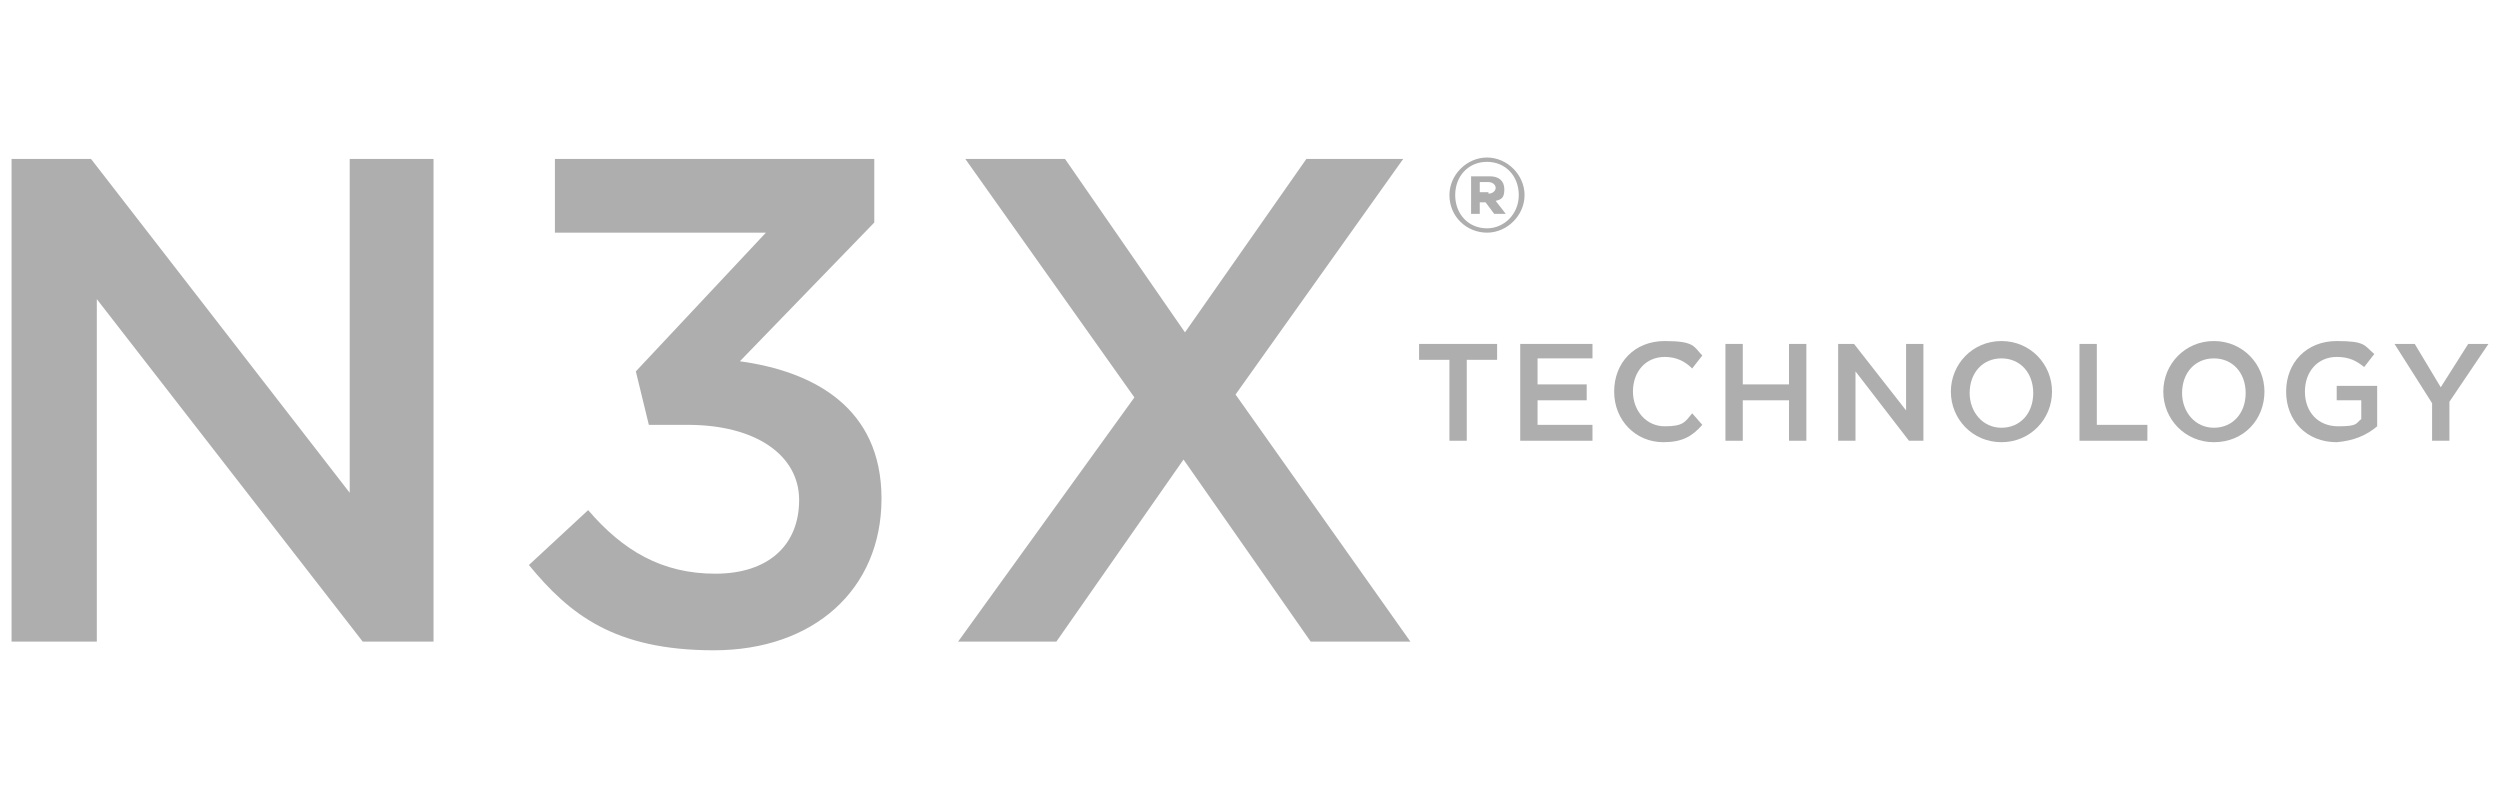 <?xml version="1.0" encoding="utf-8"?>
<!-- Generator: Adobe Illustrator 27.2.0, SVG Export Plug-In . SVG Version: 6.00 Build 0)  -->
<svg version="1.1" id="Livello_1" xmlns="http://www.w3.org/2000/svg" xmlns:xlink="http://www.w3.org/1999/xlink" x="0px" y="0px"
	 viewBox="0 0 173 56" style="enable-background:new 0 0 173 56;" xml:space="preserve">
<style type="text/css">
	.st0{display:none;}
	.st1{display:inline;fill:#AEAEAE;}
	.st2{fill:#AEAEAE;}
</style>
<g id="Livello_1_00000087410450737475976540000001282382270303249330_" class="st0">
	<path class="st1" d="M120.5,22.1c0-1.3-1-2-3.1-2h-4.2v4.1h4.4C119.4,24.2,120.5,23.5,120.5,22.1 M119.6,15.8c0-1.2-1-1.9-2.6-1.9
		h-3.8v4h3.6C118.5,17.8,119.6,17.1,119.6,15.8 M122.3,15.3c0,1.8-1,2.8-2.1,3.4c1.8,0.6,3,1.6,3,3.7c0,2.7-2.2,4.1-5.6,4.1h-7v-15
		h6.7C120.3,11.5,122.3,12.9,122.3,15.3 M126,11.5h2.6v15.1H126V11.5z M139.7,13.6c-3,0-5.1,2.4-5.1,5.3s2.1,5.4,5.1,5.4
		s5.1-2.4,5.1-5.3S142.7,13.6,139.7,13.6z M139.7,26.8c-4.6,0-7.8-3.5-7.8-7.8s3.3-7.8,7.9-7.8s7.8,3.5,7.8,7.8
		C147.6,23.2,144.3,26.8,139.7,26.8 M121.8,31.7h-8.5v4.1h7.6v2.4h-7.6v6.1h-2.6v-15h11.2L121.8,31.7L121.8,31.7z M131.5,31.4
		c-3,0-5.1,2.4-5.1,5.3c0,3,2.1,5.4,5.1,5.4s5.1-2.4,5.1-5.3C136.6,33.9,134.5,31.4,131.5,31.4z M131.5,44.6c-4.6,0-7.8-3.5-7.8-7.8
		s3.3-7.8,7.9-7.8c4.6,0,7.8,3.5,7.8,7.8S136.1,44.6,131.5,44.6z M148,32.3l-2.6,6h5.2L148,32.3z M155.9,44.3h-2.8l-1.5-3.6h-7.1
		l-1.5,3.6h-2.7l6.6-15.2h2.4L155.9,44.3z M165.6,40.6L165.6,40.6l-4.8-7.1v10.8h-2.6v-15h2.8l4.6,7.1l4.6-7.1h2.8v15.1h-2.6V33.5
		L165.6,40.6L165.6,40.6z M104.3,45h-0.8V11.2h0.8V45z M77,44.5c-4.6,0-8.7-1.7-12.2-4.9l-0.3-0.3l4.1-4.6l0.3,0.3
		c2.7,2.5,5.4,3.7,8.1,3.7c3.7,0,6.1-2,6.1-5.1s-2.5-4.9-6.3-4.9c-1.9,0-3.8,0.5-5.8,1.4l-0.2,0.1L67,27.7l1-16.1h20v5.7H73.5
		L73,23.7c1.4-0.5,2.7-0.7,4.7-0.7c7.2,0,11.7,3.9,11.7,10.3C89.5,40,84.4,44.5,77,44.5L77,44.5z M65.7,39.2c3.3,3,7.1,4.5,11.3,4.5
		c7,0,11.7-4.1,11.7-10.3c0-7.1-5.6-9.6-10.9-9.6c-2.1,0-3.5,0.3-5,0.9l-0.6,0.2l0.6-8.4h14.5v-4.1H68.6l-0.9,14.8l3.1,1.9
		c2-0.9,4-1.3,6-1.3c4.3,0,7.1,2.3,7.1,5.6c0,3.6-2.7,5.9-6.9,5.9c-2.8,0-5.5-1.2-8.3-3.6L65.7,39.2z M48.1,44.5
		c-3.9,0-6.9-1.1-9.3-3.4c-2.8-2.8-4.1-6.5-4.1-12.3c0-10.8,5.6-17.7,14.3-17.7c3.9,0,6.9,1.1,10.2,3.6l0.3,0.3L56,19.8l-0.3-0.3
		c-2.2-1.7-4.1-2.7-6.8-2.7c-5.2,0-7,5-7.3,8.7c2-1.7,4.4-2.6,7.3-2.6c7,0,11.7,4.1,11.7,10.3S55.3,44.5,48.1,44.5L48.1,44.5z
		 M49.1,11.8c-6.5,0-13.5,4.4-13.5,16.8c0,5.7,1.1,9.2,3.8,11.8c2.2,2.2,5.1,3.2,8.8,3.2c6.8,0,11.7-4.4,11.7-10.3
		c0-6.7-5.5-9.6-10.9-9.6c-3.1,0-5.4,1-7.5,3.1l-0.7,0.7v-1c0.1-5.2,2.7-10.4,8.2-10.4c2.8,0,4.7,0.9,7,2.6l2.6-3.6
		C55.4,12.7,52.7,11.8,49.1,11.8L49.1,11.8z M12.5,43.9H0V11.5h12.5c10.2,0,17.7,6.8,17.7,16.1S22.7,43.9,12.5,43.9z M0.8,43.1h11.7
		c9.8,0,16.8-6.5,16.8-15.4s-7.1-15.4-16.8-15.4H0.8V43.1z M48,39.6c-4.1,0-7.1-2.5-7.1-6s3-6,7-6s7,2.4,7,5.9
		C54.9,37.2,52.1,39.6,48,39.6L48,39.6z M47.9,28.4c-3.6,0-6.2,2.2-6.2,5.1c0,3.2,2.6,5.3,6.3,5.3s6.1-2.1,6.1-5.3
		C54.1,30.4,51.5,28.4,47.9,28.4z M12.5,38.9H5.7V16.6h6.8c6.9,0,11.7,4.6,11.7,11.1S19.4,38.9,12.5,38.9L12.5,38.9z M6.5,38h6
		c6.5,0,10.9-4.1,10.9-10.2s-4.5-10.4-10.9-10.4h-6V38L6.5,38z"/>
</g>
<g id="Livello_3" class="st0">
	<path class="st1" d="M35.2,37.7h2.5l-5.8,10.1H11.1L0.8,29.6l10.4-18.2h10.1L20,13.7h-7.5l-9.1,16l9.1,16h18.2L35.2,37.7z
		 M45.9,4.6h-17L25,11.5l-1.3,2.2l-3.3,5.8l8.5,14.9h17l8.5-14.9L45.9,4.6z M56.6,32.2h2.7v-5.8h7.9v5.8h2.7V19.4h-2.7v5h-7.9v-5
		h-2.7C56.6,19.4,56.6,32.2,56.6,32.2z M75.3,32l-0.5,1.2c-0.3,0.6-0.8,0.7-1.4,0.7c-0.5,0-1,0-1.2,0v1.9c0.5,0,1.1,0,1.5,0
		c2,0,2.6-0.3,3.4-1.9l5.1-11.2h-2.6l-2.9,6.8l-3-6.8H71L75.3,32L75.3,32z M85.5,27.5c0-1.6,0.9-3.1,3.2-3.1c2.3,0,3.2,1.6,3.2,3.1
		c0,1.6-0.9,3.2-3.2,3.2S85.5,29.1,85.5,27.5z M83.1,32.2h2.5v-1.3l0,0c0.2,0.6,1.7,1.7,3.6,1.7c3.6,0,5.2-2.6,5.2-5.1
		c0-2.4-1.6-5-5.2-5c-1.5,0-2.9,0.5-3.6,1.6l0,0v-4.9h-2.5V32.2L83.1,32.2z M96,32.2h2.4v-4.6c0-2.2,1.8-2.9,3-2.9
		c0.4,0,0.9,0,1.6,0.2v-2.4c-0.3-0.1-0.6-0.1-1-0.1c-1.9,0-2.9,1-3.6,2.1l0,0v-1.8H96V32.2z M104.2,32.2h2.5v-9.5h-2.5V32.2z
		 M104.2,21.2h2.5v-2h-2.5V21.2z M114,30.7c-2.3,0-3.2-1.6-3.2-3.2s0.9-3.1,3.2-3.1c2.3,0,3.2,1.6,3.2,3.1
		C117.2,29.1,116.3,30.7,114,30.7z M119.5,19.2H117V24l0,0c-0.7-1.2-2.1-1.6-3.6-1.6c-3.6,0-5.2,2.6-5.2,5s1.6,5.1,5.2,5.1
		c2,0,3.4-1.1,3.6-1.7l0,0v1.3h2.5V19.2L119.5,19.2z M69.9,39.7c-0.3-2.8-2.6-5.1-6.9-5.1c-5,0-7.1,3.2-7.1,6.8s2.2,6.8,6.8,6.8
		c5.2,0,6.9-2.7,7.2-5.3H67c-0.2,1.3-1.1,3.3-3.9,3.3c-2.6,0-4.5-1.8-4.5-4.5c0-3.3,1.8-5,4.3-5c2.2,0,3.8,1.2,4.1,3.1L69.9,39.7
		L69.9,39.7z M73.8,42c0.4-1.9,2-2.5,3.1-2.5c1.2,0,2.9,0.6,3.2,2.5H73.8z M82.7,43.6v-0.4c0-2.8-1.6-5.4-5.8-5.4
		c-3.3,0-5.7,2-5.7,5.2c0,2.5,1.6,5,5.8,5c3.6,0,4.9-2.1,5.4-3.2h-2.7c-0.5,0.8-1.2,1.4-2.8,1.4c-2.4,0-3.1-1.6-3.2-2.7h9V43.6z
		 M84.4,47.8h2.5v-13h-2.5V47.8z M89,47.8h2.4v-13H89V47.8z M104.9,34.6c-3.1,0-5.6,1.1-5.6,4c0,5.3,9.3,2.5,9.3,5.7
		c0,1.4-1.5,1.9-3.1,1.9c-2.2,0-3.6-0.8-3.6-2.5H99c0,2.7,1.9,4.5,6.4,4.5c2.7,0,6.1-0.9,6.1-4.2c0-5.5-9.4-2.6-9.4-5.6
		c0-1.2,1.2-1.8,2.9-1.8c2.2,0,3.1,1.1,3.2,2.1h2.9C110.8,34.9,106.9,34.6,104.9,34.6 M116.3,47.6l-0.5,1.2
		c-0.3,0.6-0.8,0.7-1.4,0.7c-0.5,0-1,0-1.2,0v1.9c0.5,0,1.1,0,1.5,0c2,0,2.6-0.3,3.4-1.9l5.1-11.2h-2.6l-2.9,6.8l-3-6.8H112
		L116.3,47.6L116.3,47.6z M123.4,44.8c0.1,2.9,3.3,3.3,5.3,3.3c2.9,0,5.2-0.8,5.2-3.3c0-2.2-2-2.5-5.1-3c-2.4-0.3-2.6-0.5-2.6-1.2
		c0-0.5,0.7-1.1,2.1-1.1c0.8,0,2.5,0.2,2.7,1.6h2.6c-0.1-3.1-3.6-3.3-5.1-3.3c-1.6,0-4.7,0.4-4.7,3.1c0,2.2,1.5,2.5,4.4,2.9
		c2.6,0.4,3.1,0.6,3.1,1.3c0,0.9-1.3,1.2-2.6,1.2c-0.9,0-2.5-0.2-2.6-1.6L123.4,44.8L123.4,44.8z M136.3,45.1c0,1.8,0.2,2.9,3.2,2.9
		c0.7,0,1.2-0.1,1.9-0.1V46c-0.6,0-1.2,0-1.8,0c-0.8,0-0.9-0.6-0.9-1.7V40h2.6v-1.8h-2.6v-2.9h-2.4v2.9h-2V40h2V45.1L136.3,45.1z
		 M144.6,42c0.4-1.9,2-2.5,3.1-2.5c1.2,0,2.9,0.6,3.2,2.5H144.6z M153.5,43.6v-0.4c0-2.8-1.6-5.4-5.8-5.4c-3.3,0-5.7,2-5.7,5.2
		c0,2.5,1.6,5,5.8,5c3.6,0,4.9-2.1,5.4-3.2h-2.7c-0.5,0.8-1.2,1.4-2.8,1.4c-2.4,0-3.1-1.6-3.2-2.7h9V43.6z M162.5,47.8h2.4v-5.3
		c0-2.1,1.7-2.6,2.6-2.6c2.2,0,2.3,1.2,2.3,2.2v5.7h2.4v-6.3c0-2.9-2.2-3.5-3.7-3.5c-2,0-3.2,0.9-3.8,1.8c-0.7-1.6-2.2-1.8-3.3-1.8
		c-1.7,0-2.9,0.7-3.7,1.7l0,0v-1.4h-2.4v9.5h2.4v-5.3c0-2.1,1.7-2.6,2.6-2.6c2.2,0,2.3,1.2,2.3,2.2L162.5,47.8L162.5,47.8z"/>
</g>
<g id="Livello_4" class="st0">
	<path class="st1" d="M39.8,17.3c0,2.6,2.1,4.7,4.7,4.7h9.2c2.6,0,4.6,2.1,4.6,4.6v8.1c0,3.8-3.1,7-7,7h-5.8c-3.8,0-7-3.1-7-7v-6.9
		c0-2.6-2.1-4.7-4.7-4.7h-9.2C22,23.1,20,21,20,18.5v-15h17.5c1.3,0,2.3,1,2.3,2.3V17.3 M59.3,11.4H44.9v3.4h14.4
		c3.5,0,6.4,2.9,6.4,6.4v21.5c0,3.5-2.9,6.4-6.4,6.4H37.7c-3.5,0-6.4-2.9-6.4-6.4V28.3H28v14.4c0,5.4,4.4,9.8,9.8,9.8h21.5
		c5.4,0,9.8-4.4,9.8-9.8V21.2C69,15.8,64.7,11.4,59.3,11.4z M73.7,35h3.1v-5.1h3.9L85,35h3.7l-4.8-5.6c2.5-0.6,4.2-2,4.2-4.5l0,0
		c0-1.3-0.5-2.4-1.5-3.2c-1.1-0.9-2.9-1.5-5.1-1.5h-7.9L73.7,35L73.7,35z M76.8,27.6v-4.9h4.5c2.3,0,3.7,0.8,3.7,2.4l0,0
		c0,1.5-1.4,2.5-3.6,2.5H76.8L76.8,27.6z M95.7,35.2c4.1,0,7.2-2.6,7.2-5.8l0,0c0-3.2-3-5.8-7.1-5.8s-7.1,2.6-7.1,5.8l0,0
		C88.6,32.6,91.6,35.2,95.7,35.2L95.7,35.2z M95.8,33c-2.4,0-4.1-1.6-4.1-3.6l0,0c0-1.9,1.6-3.5,4-3.5s4.1,1.6,4.1,3.6l0,0
		C99.8,31.4,98.3,33,95.8,33L95.8,33z M110.3,35.2c4.1,0,7.2-2.6,7.2-5.8l0,0c0-3.2-3-5.8-7.1-5.8s-7.1,2.6-7.1,5.8l0,0
		C103.2,32.6,106.2,35.2,110.3,35.2L110.3,35.2z M110.4,33c-2.4,0-4.1-1.6-4.1-3.6l0,0c0-1.9,1.6-3.5,4-3.5s4.1,1.6,4.1,3.6l0,0
		C114.4,31.4,112.9,33,110.4,33L110.4,33z M123,35.2c1.2,0,2-0.2,2.8-0.6v-2.1c-0.6,0.3-1.2,0.4-1.9,0.4c-1,0-1.6-0.4-1.6-1.4V26
		h3.6v-2.2h-3.6v-3.1h-3.1v3.1h-1.7V26h1.7v5.8C119.2,34.4,120.8,35.2,123,35.2z M132.7,35.2c2.5,0,4.2-0.8,5.5-2.1l-1.8-1.3
		c-1.1,0.9-2.1,1.3-3.6,1.3c-2,0-3.5-1-3.8-2.8h9.8c0-0.3,0-0.5,0-0.7c0-3.2-2.1-6-6.4-6c-3.8,0-6.5,2.6-6.5,5.8l0,0
		C125.8,32.9,128.9,35.2,132.7,35.2L132.7,35.2z M128.9,28.6c0.3-1.7,1.6-2.9,3.5-2.9c2,0,3.2,1.3,3.4,2.9H128.9L128.9,28.6z
		 M145.4,35.2c2.1,0,3.6-0.9,4.6-2.1V35h3.1V19.6H150v6c-0.9-1-2.4-2-4.6-2c-3.2,0-6.2,2.1-6.2,5.8l0,0
		C139.2,33.2,142.2,35.2,145.4,35.2L145.4,35.2z M146.1,33c-2.1,0-3.8-1.4-3.8-3.6l0,0c0-2.2,1.7-3.6,3.8-3.6s3.9,1.4,3.9,3.6l0,0
		C150,31.6,148.2,33,146.1,33z M82.1,52.5c3.1,0,5.6-1,7.4-2.3V44H82v2.3h4.5V49c-1.1,0.7-2.6,1.1-4.3,1.1c-3.6,0-6-2.2-6-5.3l0,0
		c0-2.8,2.5-5.2,5.7-5.2c2.2,0,3.6,0.6,5,1.6l2-2c-1.8-1.3-3.7-2-6.8-2c-5.4,0-9.1,3.5-9.1,7.6l0,0C72.9,49.2,76.5,52.5,82.1,52.5
		L82.1,52.5z M97.2,52.5c2.5,0,4.2-0.8,5.5-2.1l-1.8-1.3c-1.1,0.9-2.1,1.3-3.6,1.3c-2,0-3.5-1-3.8-2.8h9.8c0-0.3,0-0.5,0-0.7
		c0-3.2-2.1-6-6.4-6c-3.8,0-6.5,2.6-6.5,5.8l0,0C90.4,50.2,93.4,52.5,97.2,52.5L97.2,52.5z M93.4,45.9c0.3-1.7,1.6-2.9,3.5-2.9
		c2,0,3.2,1.3,3.4,2.9H93.4z M104.6,52.2h3.1V36.9h-3.1V52.2z"/>
</g>
<g>
	<polygon class="st2" points="24.2,11 24.2,34.1 6.3,11 0.8,11 0.8,44.4 6.7,44.4 6.7,20.7 25.1,44.4 30,44.4 30,11 	"/>
	<path class="st2" d="M38.4,16.1V11h22.1v4.4l-9.3,9.6c5.1,0.7,9.8,3.2,9.8,9.5S56.3,45,49.4,45s-10-2.5-12.8-5.9l4.1-3.8
		c2.4,2.8,5.1,4.4,8.8,4.4c3.7,0,5.8-2,5.8-5.1s-3-5.2-7.7-5.2h-2.7l-0.9-3.7l9-9.6L38.4,16.1L38.4,16.1z"/>
	<polygon class="st2" points="90.4,11 82,23 73.7,11 66.8,11 78.5,27.5 66.3,44.4 73.1,44.4 81.9,31.8 90.7,44.4 97.6,44.4 
		85.5,27.3 97.1,11 	"/>
	<polygon class="st2" points="101.5,30.5 100.3,30.5 100.3,24.9 98.2,24.9 98.2,23.8 103.6,23.8 103.6,24.9 101.5,24.9 	"/>
	<polygon class="st2" points="110.2,24.8 106.4,24.8 106.4,26.6 109.8,26.6 109.8,27.7 106.4,27.7 106.4,29.4 110.2,29.4 
		110.2,30.5 105.2,30.5 105.2,23.8 110.2,23.8 	"/>
	<path class="st2" d="M115.1,30.6c-1.9,0-3.4-1.5-3.4-3.5s1.4-3.5,3.5-3.5s2,0.4,2.6,1l-0.7,0.9c-0.5-0.5-1.1-0.8-1.9-0.8
		c-1.3,0-2.2,1-2.2,2.4c0,1.3,0.9,2.4,2.2,2.4s1.4-0.3,1.9-0.9l0.7,0.8C117.1,30.2,116.4,30.6,115.1,30.6"/>
	<polygon class="st2" points="120.6,27.7 120.6,30.5 119.4,30.5 119.4,23.8 120.6,23.8 120.6,26.6 123.8,26.6 123.8,23.8 125,23.8 
		125,30.5 123.8,30.5 123.8,27.7 	"/>
	<polygon class="st2" points="131.9,23.8 133.1,23.8 133.1,30.5 132.1,30.5 128.4,25.7 128.4,30.5 127.2,30.5 127.2,23.8 
		128.3,23.8 131.9,28.4 	"/>
	<path class="st2" d="M138.5,24.8c-1.3,0-2.2,1-2.2,2.4c0,1.3,0.9,2.4,2.2,2.4s2.2-1,2.2-2.4S139.8,24.8,138.5,24.8 M138.5,30.6
		c-2,0-3.5-1.6-3.5-3.5c0-1.9,1.5-3.5,3.5-3.5c2,0,3.5,1.6,3.5,3.5C142,29,140.5,30.6,138.5,30.6"/>
	<polygon class="st2" points="143.9,23.8 145.1,23.8 145.1,29.4 148.6,29.4 148.6,30.5 143.9,30.5 	"/>
	<g>
		<path class="st2" d="M153.2,24.8c-1.3,0-2.2,1-2.2,2.4c0,1.3,0.9,2.4,2.2,2.4c1.3,0,2.2-1,2.2-2.4S154.5,24.8,153.2,24.8
			 M153.2,30.6c-2,0-3.5-1.6-3.5-3.5c0-1.9,1.5-3.5,3.5-3.5c2,0,3.5,1.6,3.5,3.5C156.7,29,155.3,30.6,153.2,30.6"/>
		<path class="st2" d="M161.7,30.6c-2.1,0-3.5-1.5-3.5-3.5s1.4-3.5,3.5-3.5c2,0,1.9,0.3,2.6,0.9l-0.7,0.9c-0.5-0.4-1-0.7-1.9-0.7
			c-1.3,0-2.2,1-2.2,2.4s0.9,2.4,2.3,2.4c1.4,0,1.2-0.2,1.6-0.5v-1.3h-1.7v-1h2.8v2.8C163.8,30.1,162.9,30.5,161.7,30.6"/>
	</g>
	<polygon class="st2" points="170.8,23.8 168.9,26.8 167.1,23.8 165.7,23.8 168.3,27.9 168.3,30.5 169.5,30.5 169.5,27.8 
		172.2,23.8 	"/>
	<path class="st2" d="M100.3,13.5L100.3,13.5c0-1.4,1.2-2.6,2.6-2.6c1.4,0,2.6,1.2,2.6,2.6l0,0c0,1.4-1.2,2.6-2.6,2.6
		C101.5,16.1,100.3,15,100.3,13.5z M105.1,13.5L105.1,13.5c0-1.3-0.9-2.3-2.2-2.3c-1.3,0-2.2,1-2.2,2.3l0,0c0,1.3,0.9,2.3,2.2,2.3
		C104.1,15.8,105.1,14.8,105.1,13.5z M101.8,12.2h1.3c0.6,0,1,0.3,1,0.9s-0.2,0.7-0.6,0.8l0.7,0.9h-0.8l-0.6-0.8h-0.4v0.8h-0.6
		L101.8,12.2L101.8,12.2z M103,13.4c0.3,0,0.5-0.2,0.5-0.4c0-0.2-0.2-0.4-0.5-0.4h-0.6v0.7H103z"/>
</g>
</svg>
